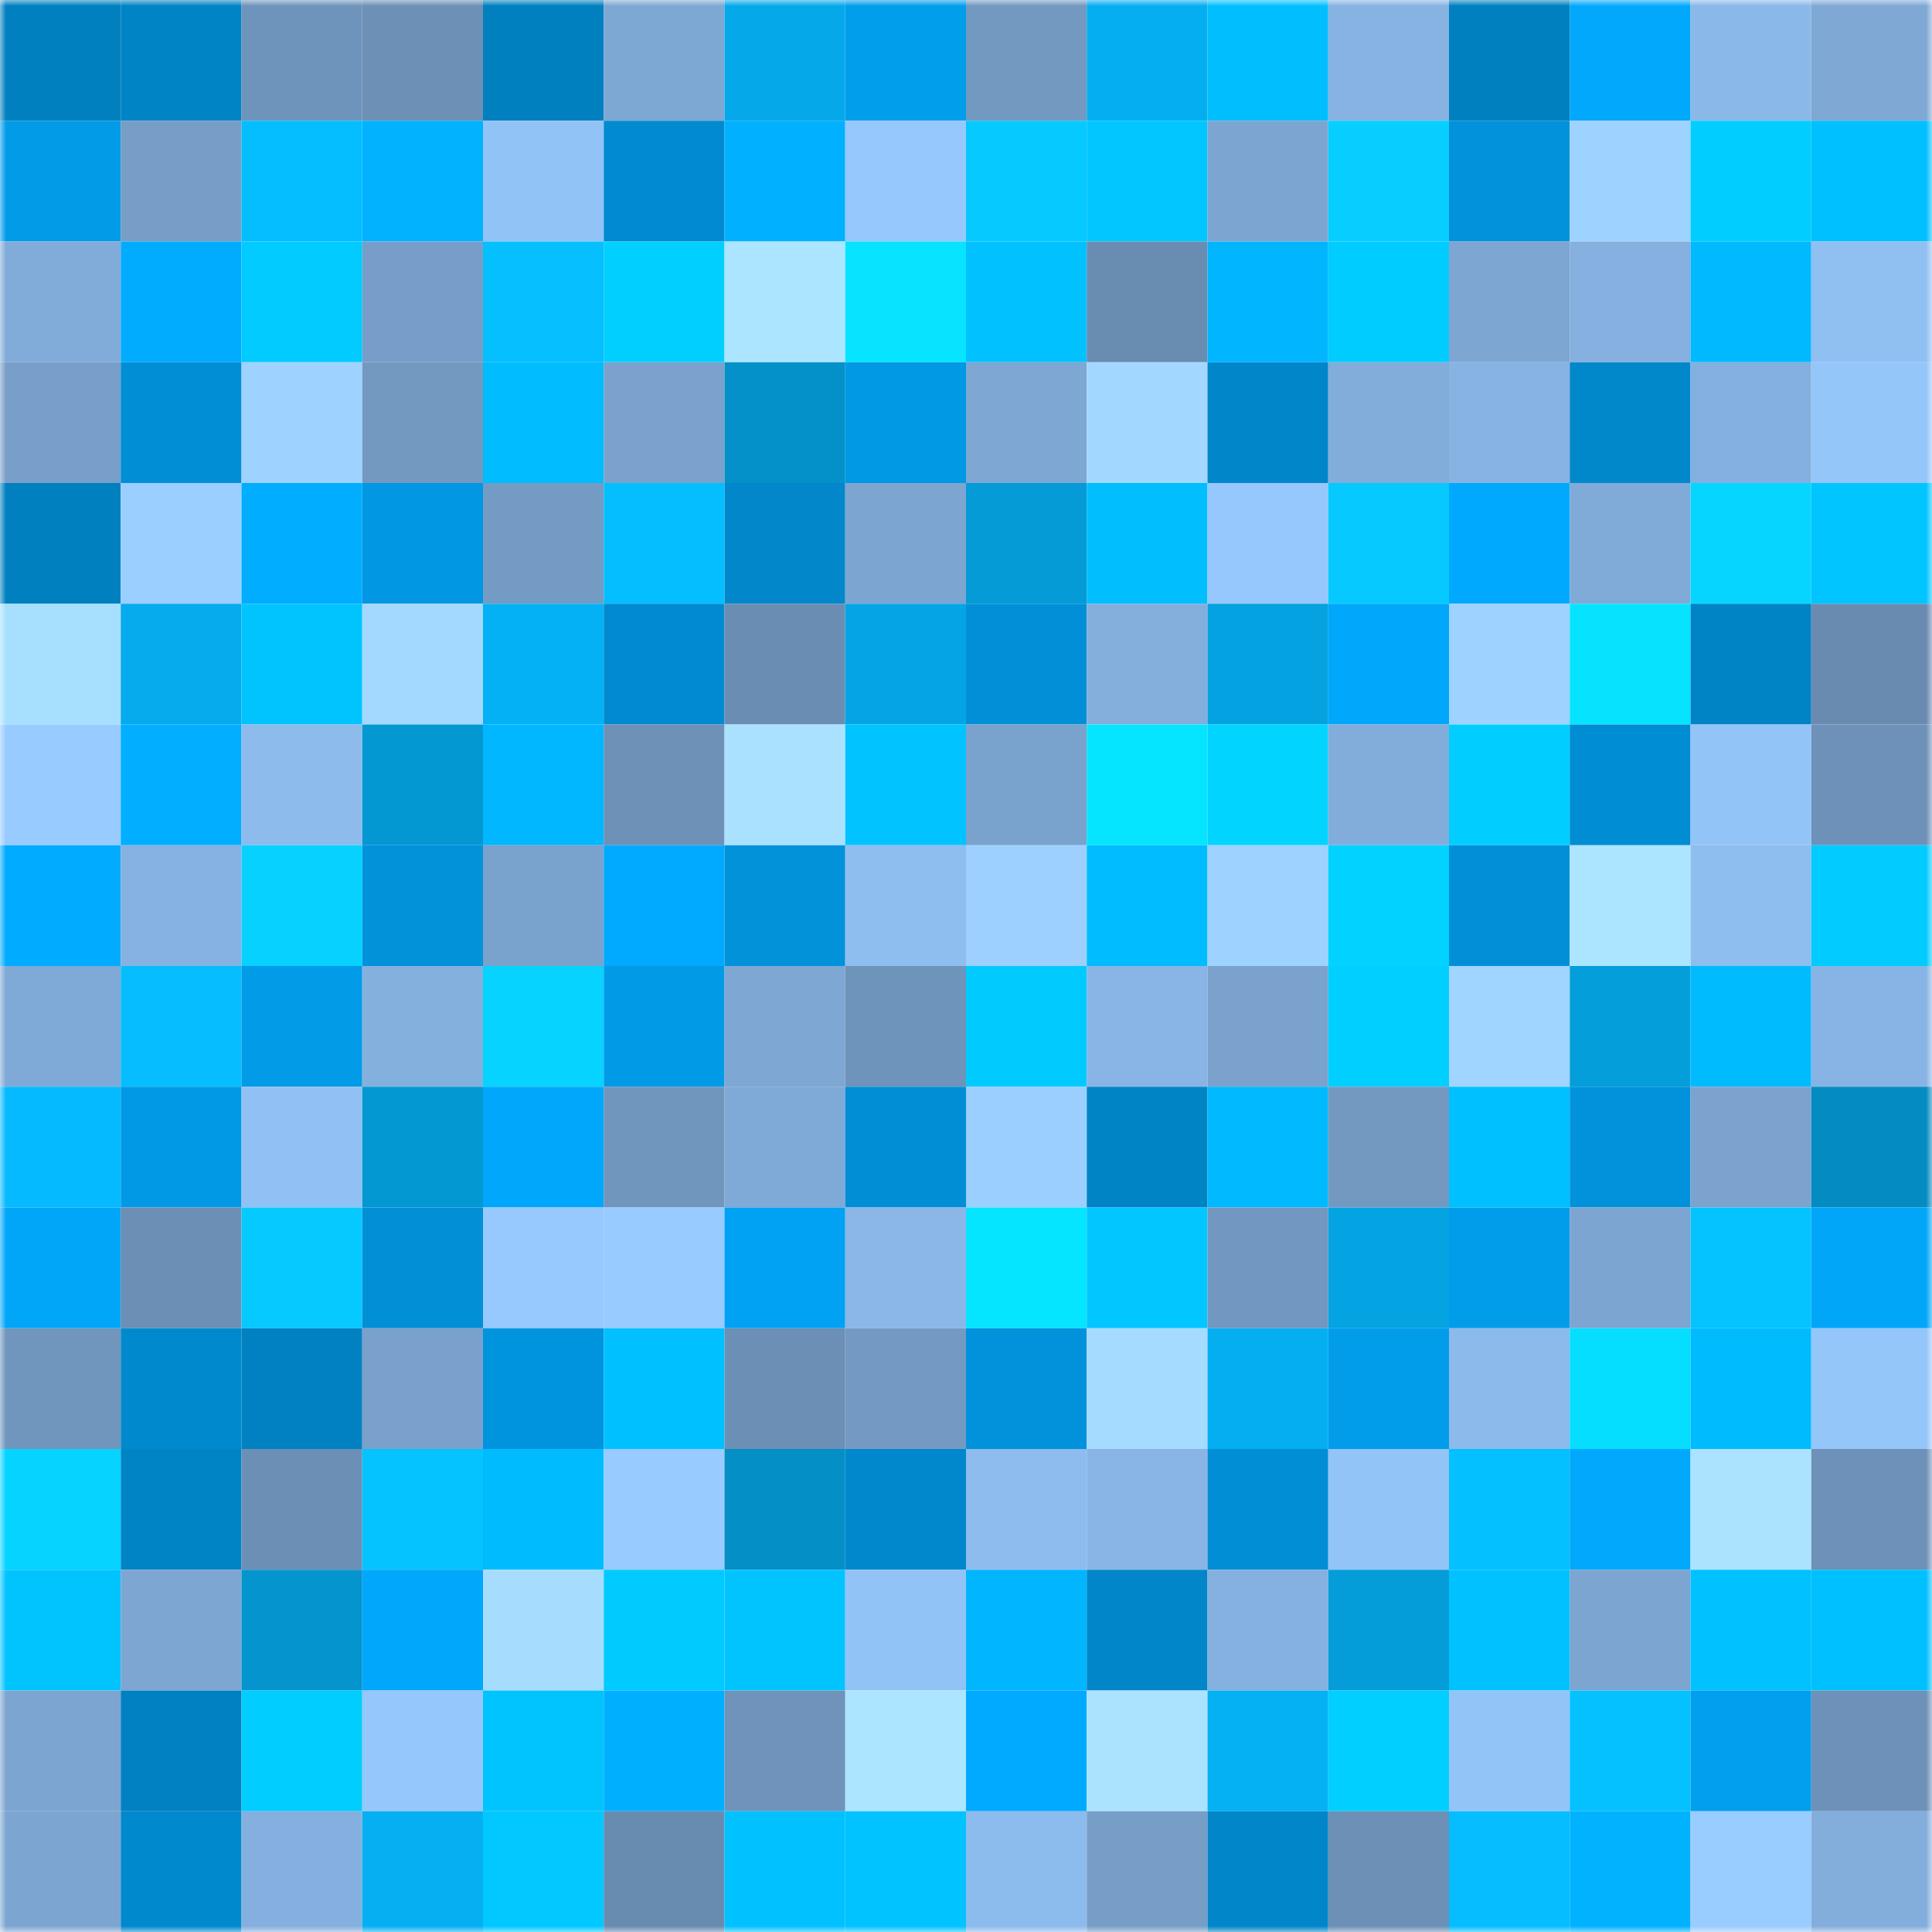 <svg viewBox="0 0 160 160" fill="none" role="img" xmlns="http://www.w3.org/2000/svg" width="240" height="240" name="ens%2Citekako06.eth"><mask id="501862205" mask-type="alpha" maskUnits="userSpaceOnUse" x="0" y="0" width="160" height="160"><rect width="160" height="160" fill="#FFFFFF"></rect></mask><g mask="url(#501862205)"><rect x="0" y="0" width="10" height="10" fill="#0180bf"></rect><rect x="10" y="0" width="10" height="10" fill="#0184c5"></rect><rect x="20" y="0" width="10" height="10" fill="#6f94bb"></rect><rect x="30" y="0" width="10" height="10" fill="#6c90b6"></rect><rect x="40" y="0" width="10" height="10" fill="#0180bf"></rect><rect x="50" y="0" width="10" height="10" fill="#7ea8d4"></rect><rect x="60" y="0" width="10" height="10" fill="#05a9ea"></rect><rect x="70" y="0" width="10" height="10" fill="#019eec"></rect><rect x="80" y="0" width="10" height="10" fill="#7399c1"></rect><rect x="90" y="0" width="10" height="10" fill="#05aef1"></rect><rect x="100" y="0" width="10" height="10" fill="#01bfff"></rect><rect x="110" y="0" width="10" height="10" fill="#86b3e2"></rect><rect x="120" y="0" width="10" height="10" fill="#0180bf"></rect><rect x="130" y="0" width="10" height="10" fill="#01a8fb"></rect><rect x="140" y="0" width="10" height="10" fill="#8ab8e9"></rect><rect x="150" y="0" width="10" height="10" fill="#7fa8d5"></rect><rect x="0" y="10" width="10" height="10" fill="#019be8"></rect><rect x="10" y="10" width="10" height="10" fill="#769ec7"></rect><rect x="20" y="10" width="10" height="10" fill="#05beff"></rect><rect x="30" y="10" width="10" height="10" fill="#01b2ff"></rect><rect x="40" y="10" width="10" height="10" fill="#92c3f7"></rect><rect x="50" y="10" width="10" height="10" fill="#018acf"></rect><rect x="60" y="10" width="10" height="10" fill="#01b1ff"></rect><rect x="70" y="10" width="10" height="10" fill="#97c8fd"></rect><rect x="80" y="10" width="10" height="10" fill="#05c9ff"></rect><rect x="90" y="10" width="10" height="10" fill="#01c6ff"></rect><rect x="100" y="10" width="10" height="10" fill="#7ca6d1"></rect><rect x="110" y="10" width="10" height="10" fill="#06cfff"></rect><rect x="120" y="10" width="10" height="10" fill="#0192db"></rect><rect x="130" y="10" width="10" height="10" fill="#9fd3ff"></rect><rect x="140" y="10" width="10" height="10" fill="#01ceff"></rect><rect x="150" y="10" width="10" height="10" fill="#01c0ff"></rect><rect x="0" y="20" width="10" height="10" fill="#81acda"></rect><rect x="10" y="20" width="10" height="10" fill="#01acff"></rect><rect x="20" y="20" width="10" height="10" fill="#01cbff"></rect><rect x="30" y="20" width="10" height="10" fill="#779ec8"></rect><rect x="40" y="20" width="10" height="10" fill="#05bfff"></rect><rect x="50" y="20" width="10" height="10" fill="#01d0ff"></rect><rect x="60" y="20" width="10" height="10" fill="#ace5ff"></rect><rect x="70" y="20" width="10" height="10" fill="#06e4ff"></rect><rect x="80" y="20" width="10" height="10" fill="#01c2ff"></rect><rect x="90" y="20" width="10" height="10" fill="#698cb1"></rect><rect x="100" y="20" width="10" height="10" fill="#01b5ff"></rect><rect x="110" y="20" width="10" height="10" fill="#01ccff"></rect><rect x="120" y="20" width="10" height="10" fill="#7da6d2"></rect><rect x="130" y="20" width="10" height="10" fill="#85b0df"></rect><rect x="140" y="20" width="10" height="10" fill="#01b9ff"></rect><rect x="150" y="20" width="10" height="10" fill="#90c0f2"></rect><rect x="0" y="30" width="10" height="10" fill="#789fc9"></rect><rect x="10" y="30" width="10" height="10" fill="#018ed5"></rect><rect x="20" y="30" width="10" height="10" fill="#9ed2ff"></rect><rect x="30" y="30" width="10" height="10" fill="#7399c1"></rect><rect x="40" y="30" width="10" height="10" fill="#01bcff"></rect><rect x="50" y="30" width="10" height="10" fill="#7aa2cd"></rect><rect x="60" y="30" width="10" height="10" fill="#0491c9"></rect><rect x="70" y="30" width="10" height="10" fill="#0198e4"></rect><rect x="80" y="30" width="10" height="10" fill="#7ea7d4"></rect><rect x="90" y="30" width="10" height="10" fill="#a2d8ff"></rect><rect x="100" y="30" width="10" height="10" fill="#0186c9"></rect><rect x="110" y="30" width="10" height="10" fill="#82addb"></rect><rect x="120" y="30" width="10" height="10" fill="#87b3e3"></rect><rect x="130" y="30" width="10" height="10" fill="#0188cb"></rect><rect x="140" y="30" width="10" height="10" fill="#84b0df"></rect><rect x="150" y="30" width="10" height="10" fill="#94c6fa"></rect><rect x="0" y="40" width="10" height="10" fill="#0180bf"></rect><rect x="10" y="40" width="10" height="10" fill="#9bcfff"></rect><rect x="20" y="40" width="10" height="10" fill="#01adff"></rect><rect x="30" y="40" width="10" height="10" fill="#0197e2"></rect><rect x="40" y="40" width="10" height="10" fill="#749bc4"></rect><rect x="50" y="40" width="10" height="10" fill="#05beff"></rect><rect x="60" y="40" width="10" height="10" fill="#0187ca"></rect><rect x="70" y="40" width="10" height="10" fill="#7ca6d1"></rect><rect x="80" y="40" width="10" height="10" fill="#049bd7"></rect><rect x="90" y="40" width="10" height="10" fill="#01beff"></rect><rect x="100" y="40" width="10" height="10" fill="#96c8fd"></rect><rect x="110" y="40" width="10" height="10" fill="#05c9ff"></rect><rect x="120" y="40" width="10" height="10" fill="#01a9fe"></rect><rect x="130" y="40" width="10" height="10" fill="#80abd8"></rect><rect x="140" y="40" width="10" height="10" fill="#06d6ff"></rect><rect x="150" y="40" width="10" height="10" fill="#01c5ff"></rect><rect x="0" y="50" width="10" height="10" fill="#a7dfff"></rect><rect x="10" y="50" width="10" height="10" fill="#05abed"></rect><rect x="20" y="50" width="10" height="10" fill="#01c4ff"></rect><rect x="30" y="50" width="10" height="10" fill="#a3d8ff"></rect><rect x="40" y="50" width="10" height="10" fill="#05b1f5"></rect><rect x="50" y="50" width="10" height="10" fill="#018acf"></rect><rect x="60" y="50" width="10" height="10" fill="#6a8eb3"></rect><rect x="70" y="50" width="10" height="10" fill="#04a5e4"></rect><rect x="80" y="50" width="10" height="10" fill="#0190d7"></rect><rect x="90" y="50" width="10" height="10" fill="#84afdd"></rect><rect x="100" y="50" width="10" height="10" fill="#04a2e0"></rect><rect x="110" y="50" width="10" height="10" fill="#01a7fa"></rect><rect x="120" y="50" width="10" height="10" fill="#9ed3ff"></rect><rect x="130" y="50" width="10" height="10" fill="#06e3ff"></rect><rect x="140" y="50" width="10" height="10" fill="#0184c6"></rect><rect x="150" y="50" width="10" height="10" fill="#698bb0"></rect><rect x="0" y="60" width="10" height="10" fill="#98cbff"></rect><rect x="10" y="60" width="10" height="10" fill="#01aeff"></rect><rect x="20" y="60" width="10" height="10" fill="#8cbbec"></rect><rect x="30" y="60" width="10" height="10" fill="#0498d2"></rect><rect x="40" y="60" width="10" height="10" fill="#01b7ff"></rect><rect x="50" y="60" width="10" height="10" fill="#6d91b7"></rect><rect x="60" y="60" width="10" height="10" fill="#a9e1ff"></rect><rect x="70" y="60" width="10" height="10" fill="#01c3ff"></rect><rect x="80" y="60" width="10" height="10" fill="#79a2cc"></rect><rect x="90" y="60" width="10" height="10" fill="#06e5ff"></rect><rect x="100" y="60" width="10" height="10" fill="#01d4ff"></rect><rect x="110" y="60" width="10" height="10" fill="#82addb"></rect><rect x="120" y="60" width="10" height="10" fill="#01ceff"></rect><rect x="130" y="60" width="10" height="10" fill="#018dd3"></rect><rect x="140" y="60" width="10" height="10" fill="#93c4f8"></rect><rect x="150" y="60" width="10" height="10" fill="#6d91b8"></rect><rect x="0" y="70" width="10" height="10" fill="#01abff"></rect><rect x="10" y="70" width="10" height="10" fill="#86b2e1"></rect><rect x="20" y="70" width="10" height="10" fill="#06d1ff"></rect><rect x="30" y="70" width="10" height="10" fill="#0192da"></rect><rect x="40" y="70" width="10" height="10" fill="#79a2cc"></rect><rect x="50" y="70" width="10" height="10" fill="#01aaff"></rect><rect x="60" y="70" width="10" height="10" fill="#0192da"></rect><rect x="70" y="70" width="10" height="10" fill="#8ebdef"></rect><rect x="80" y="70" width="10" height="10" fill="#9dd0ff"></rect><rect x="90" y="70" width="10" height="10" fill="#01bcff"></rect><rect x="100" y="70" width="10" height="10" fill="#9ed2ff"></rect><rect x="110" y="70" width="10" height="10" fill="#01d2ff"></rect><rect x="120" y="70" width="10" height="10" fill="#0190d7"></rect><rect x="130" y="70" width="10" height="10" fill="#ace5ff"></rect><rect x="140" y="70" width="10" height="10" fill="#8ebdef"></rect><rect x="150" y="70" width="10" height="10" fill="#01cbff"></rect><rect x="0" y="80" width="10" height="10" fill="#7fa9d6"></rect><rect x="10" y="80" width="10" height="10" fill="#05bdff"></rect><rect x="20" y="80" width="10" height="10" fill="#019be8"></rect><rect x="30" y="80" width="10" height="10" fill="#84b0de"></rect><rect x="40" y="80" width="10" height="10" fill="#06d3ff"></rect><rect x="50" y="80" width="10" height="10" fill="#019ae7"></rect><rect x="60" y="80" width="10" height="10" fill="#7ea7d3"></rect><rect x="70" y="80" width="10" height="10" fill="#6f94bb"></rect><rect x="80" y="80" width="10" height="10" fill="#01caff"></rect><rect x="90" y="80" width="10" height="10" fill="#88b5e5"></rect><rect x="100" y="80" width="10" height="10" fill="#7aa2cd"></rect><rect x="110" y="80" width="10" height="10" fill="#01cfff"></rect><rect x="120" y="80" width="10" height="10" fill="#a0d5ff"></rect><rect x="130" y="80" width="10" height="10" fill="#049edb"></rect><rect x="140" y="80" width="10" height="10" fill="#01bbff"></rect><rect x="150" y="80" width="10" height="10" fill="#87b4e4"></rect><rect x="0" y="90" width="10" height="10" fill="#05baff"></rect><rect x="10" y="90" width="10" height="10" fill="#0199e5"></rect><rect x="20" y="90" width="10" height="10" fill="#91c1f4"></rect><rect x="30" y="90" width="10" height="10" fill="#0498d2"></rect><rect x="40" y="90" width="10" height="10" fill="#01a7fa"></rect><rect x="50" y="90" width="10" height="10" fill="#7196be"></rect><rect x="60" y="90" width="10" height="10" fill="#7fa9d6"></rect><rect x="70" y="90" width="10" height="10" fill="#018ed4"></rect><rect x="80" y="90" width="10" height="10" fill="#9bcfff"></rect><rect x="90" y="90" width="10" height="10" fill="#0184c5"></rect><rect x="100" y="90" width="10" height="10" fill="#01b9ff"></rect><rect x="110" y="90" width="10" height="10" fill="#7399c1"></rect><rect x="120" y="90" width="10" height="10" fill="#01c0ff"></rect><rect x="130" y="90" width="10" height="10" fill="#0192db"></rect><rect x="140" y="90" width="10" height="10" fill="#7ba3ce"></rect><rect x="150" y="90" width="10" height="10" fill="#048bc0"></rect><rect x="0" y="100" width="10" height="10" fill="#01a6f9"></rect><rect x="10" y="100" width="10" height="10" fill="#6c8fb5"></rect><rect x="20" y="100" width="10" height="10" fill="#05c9ff"></rect><rect x="30" y="100" width="10" height="10" fill="#018fd6"></rect><rect x="40" y="100" width="10" height="10" fill="#97c9fe"></rect><rect x="50" y="100" width="10" height="10" fill="#98cbff"></rect><rect x="60" y="100" width="10" height="10" fill="#01a2f3"></rect><rect x="70" y="100" width="10" height="10" fill="#8ab7e7"></rect><rect x="80" y="100" width="10" height="10" fill="#06e5ff"></rect><rect x="90" y="100" width="10" height="10" fill="#01c6ff"></rect><rect x="100" y="100" width="10" height="10" fill="#7297c0"></rect><rect x="110" y="100" width="10" height="10" fill="#04a3e2"></rect><rect x="120" y="100" width="10" height="10" fill="#019deb"></rect><rect x="130" y="100" width="10" height="10" fill="#7ca5d1"></rect><rect x="140" y="100" width="10" height="10" fill="#05c3ff"></rect><rect x="150" y="100" width="10" height="10" fill="#01a6f8"></rect><rect x="0" y="110" width="10" height="10" fill="#7096bd"></rect><rect x="10" y="110" width="10" height="10" fill="#0189cd"></rect><rect x="20" y="110" width="10" height="10" fill="#0181c1"></rect><rect x="30" y="110" width="10" height="10" fill="#79a1cc"></rect><rect x="40" y="110" width="10" height="10" fill="#0194de"></rect><rect x="50" y="110" width="10" height="10" fill="#01c0ff"></rect><rect x="60" y="110" width="10" height="10" fill="#6c8fb5"></rect><rect x="70" y="110" width="10" height="10" fill="#749ac3"></rect><rect x="80" y="110" width="10" height="10" fill="#0192db"></rect><rect x="90" y="110" width="10" height="10" fill="#a4dbff"></rect><rect x="100" y="110" width="10" height="10" fill="#05aef1"></rect><rect x="110" y="110" width="10" height="10" fill="#019cea"></rect><rect x="120" y="110" width="10" height="10" fill="#8cbaeb"></rect><rect x="130" y="110" width="10" height="10" fill="#06deff"></rect><rect x="140" y="110" width="10" height="10" fill="#01bbff"></rect><rect x="150" y="110" width="10" height="10" fill="#94c6fa"></rect><rect x="0" y="120" width="10" height="10" fill="#06d3ff"></rect><rect x="10" y="120" width="10" height="10" fill="#0184c5"></rect><rect x="20" y="120" width="10" height="10" fill="#6c8fb5"></rect><rect x="30" y="120" width="10" height="10" fill="#05c3ff"></rect><rect x="40" y="120" width="10" height="10" fill="#01bbff"></rect><rect x="50" y="120" width="10" height="10" fill="#98cbff"></rect><rect x="60" y="120" width="10" height="10" fill="#048fc6"></rect><rect x="70" y="120" width="10" height="10" fill="#0188cc"></rect><rect x="80" y="120" width="10" height="10" fill="#8ebcee"></rect><rect x="90" y="120" width="10" height="10" fill="#88b5e5"></rect><rect x="100" y="120" width="10" height="10" fill="#018ed5"></rect><rect x="110" y="120" width="10" height="10" fill="#93c4f8"></rect><rect x="120" y="120" width="10" height="10" fill="#05c0ff"></rect><rect x="130" y="120" width="10" height="10" fill="#01a8fb"></rect><rect x="140" y="120" width="10" height="10" fill="#abe3ff"></rect><rect x="150" y="120" width="10" height="10" fill="#6d91b8"></rect><rect x="0" y="130" width="10" height="10" fill="#01c4ff"></rect><rect x="10" y="130" width="10" height="10" fill="#7da6d2"></rect><rect x="20" y="130" width="10" height="10" fill="#0495ce"></rect><rect x="30" y="130" width="10" height="10" fill="#01a7fa"></rect><rect x="40" y="130" width="10" height="10" fill="#a6ddff"></rect><rect x="50" y="130" width="10" height="10" fill="#01caff"></rect><rect x="60" y="130" width="10" height="10" fill="#01c4ff"></rect><rect x="70" y="130" width="10" height="10" fill="#92c3f6"></rect><rect x="80" y="130" width="10" height="10" fill="#01b6ff"></rect><rect x="90" y="130" width="10" height="10" fill="#0186c9"></rect><rect x="100" y="130" width="10" height="10" fill="#85b1e0"></rect><rect x="110" y="130" width="10" height="10" fill="#049dda"></rect><rect x="120" y="130" width="10" height="10" fill="#01c1ff"></rect><rect x="130" y="130" width="10" height="10" fill="#7ca5d1"></rect><rect x="140" y="130" width="10" height="10" fill="#01c1ff"></rect><rect x="150" y="130" width="10" height="10" fill="#01c0ff"></rect><rect x="0" y="140" width="10" height="10" fill="#7ca5d1"></rect><rect x="10" y="140" width="10" height="10" fill="#0181c1"></rect><rect x="20" y="140" width="10" height="10" fill="#01cdff"></rect><rect x="30" y="140" width="10" height="10" fill="#95c7fc"></rect><rect x="40" y="140" width="10" height="10" fill="#01c4ff"></rect><rect x="50" y="140" width="10" height="10" fill="#01afff"></rect><rect x="60" y="140" width="10" height="10" fill="#6f93bb"></rect><rect x="70" y="140" width="10" height="10" fill="#ace5ff"></rect><rect x="80" y="140" width="10" height="10" fill="#01aafe"></rect><rect x="90" y="140" width="10" height="10" fill="#abe3ff"></rect><rect x="100" y="140" width="10" height="10" fill="#05b0f3"></rect><rect x="110" y="140" width="10" height="10" fill="#01cfff"></rect><rect x="120" y="140" width="10" height="10" fill="#93c4f8"></rect><rect x="130" y="140" width="10" height="10" fill="#05c1ff"></rect><rect x="140" y="140" width="10" height="10" fill="#019fee"></rect><rect x="150" y="140" width="10" height="10" fill="#6d91b8"></rect><rect x="0" y="150" width="10" height="10" fill="#7ca6d1"></rect><rect x="10" y="150" width="10" height="10" fill="#0189cd"></rect><rect x="20" y="150" width="10" height="10" fill="#84afde"></rect><rect x="30" y="150" width="10" height="10" fill="#05aff2"></rect><rect x="40" y="150" width="10" height="10" fill="#01c8ff"></rect><rect x="50" y="150" width="10" height="10" fill="#688bb0"></rect><rect x="60" y="150" width="10" height="10" fill="#01c1ff"></rect><rect x="70" y="150" width="10" height="10" fill="#01c3ff"></rect><rect x="80" y="150" width="10" height="10" fill="#8cbbed"></rect><rect x="90" y="150" width="10" height="10" fill="#769ec7"></rect><rect x="100" y="150" width="10" height="10" fill="#0186c9"></rect><rect x="110" y="150" width="10" height="10" fill="#6c90b6"></rect><rect x="120" y="150" width="10" height="10" fill="#05bdff"></rect><rect x="130" y="150" width="10" height="10" fill="#01b2ff"></rect><rect x="140" y="150" width="10" height="10" fill="#99ccff"></rect><rect x="150" y="150" width="10" height="10" fill="#83aedc"></rect></g></svg>